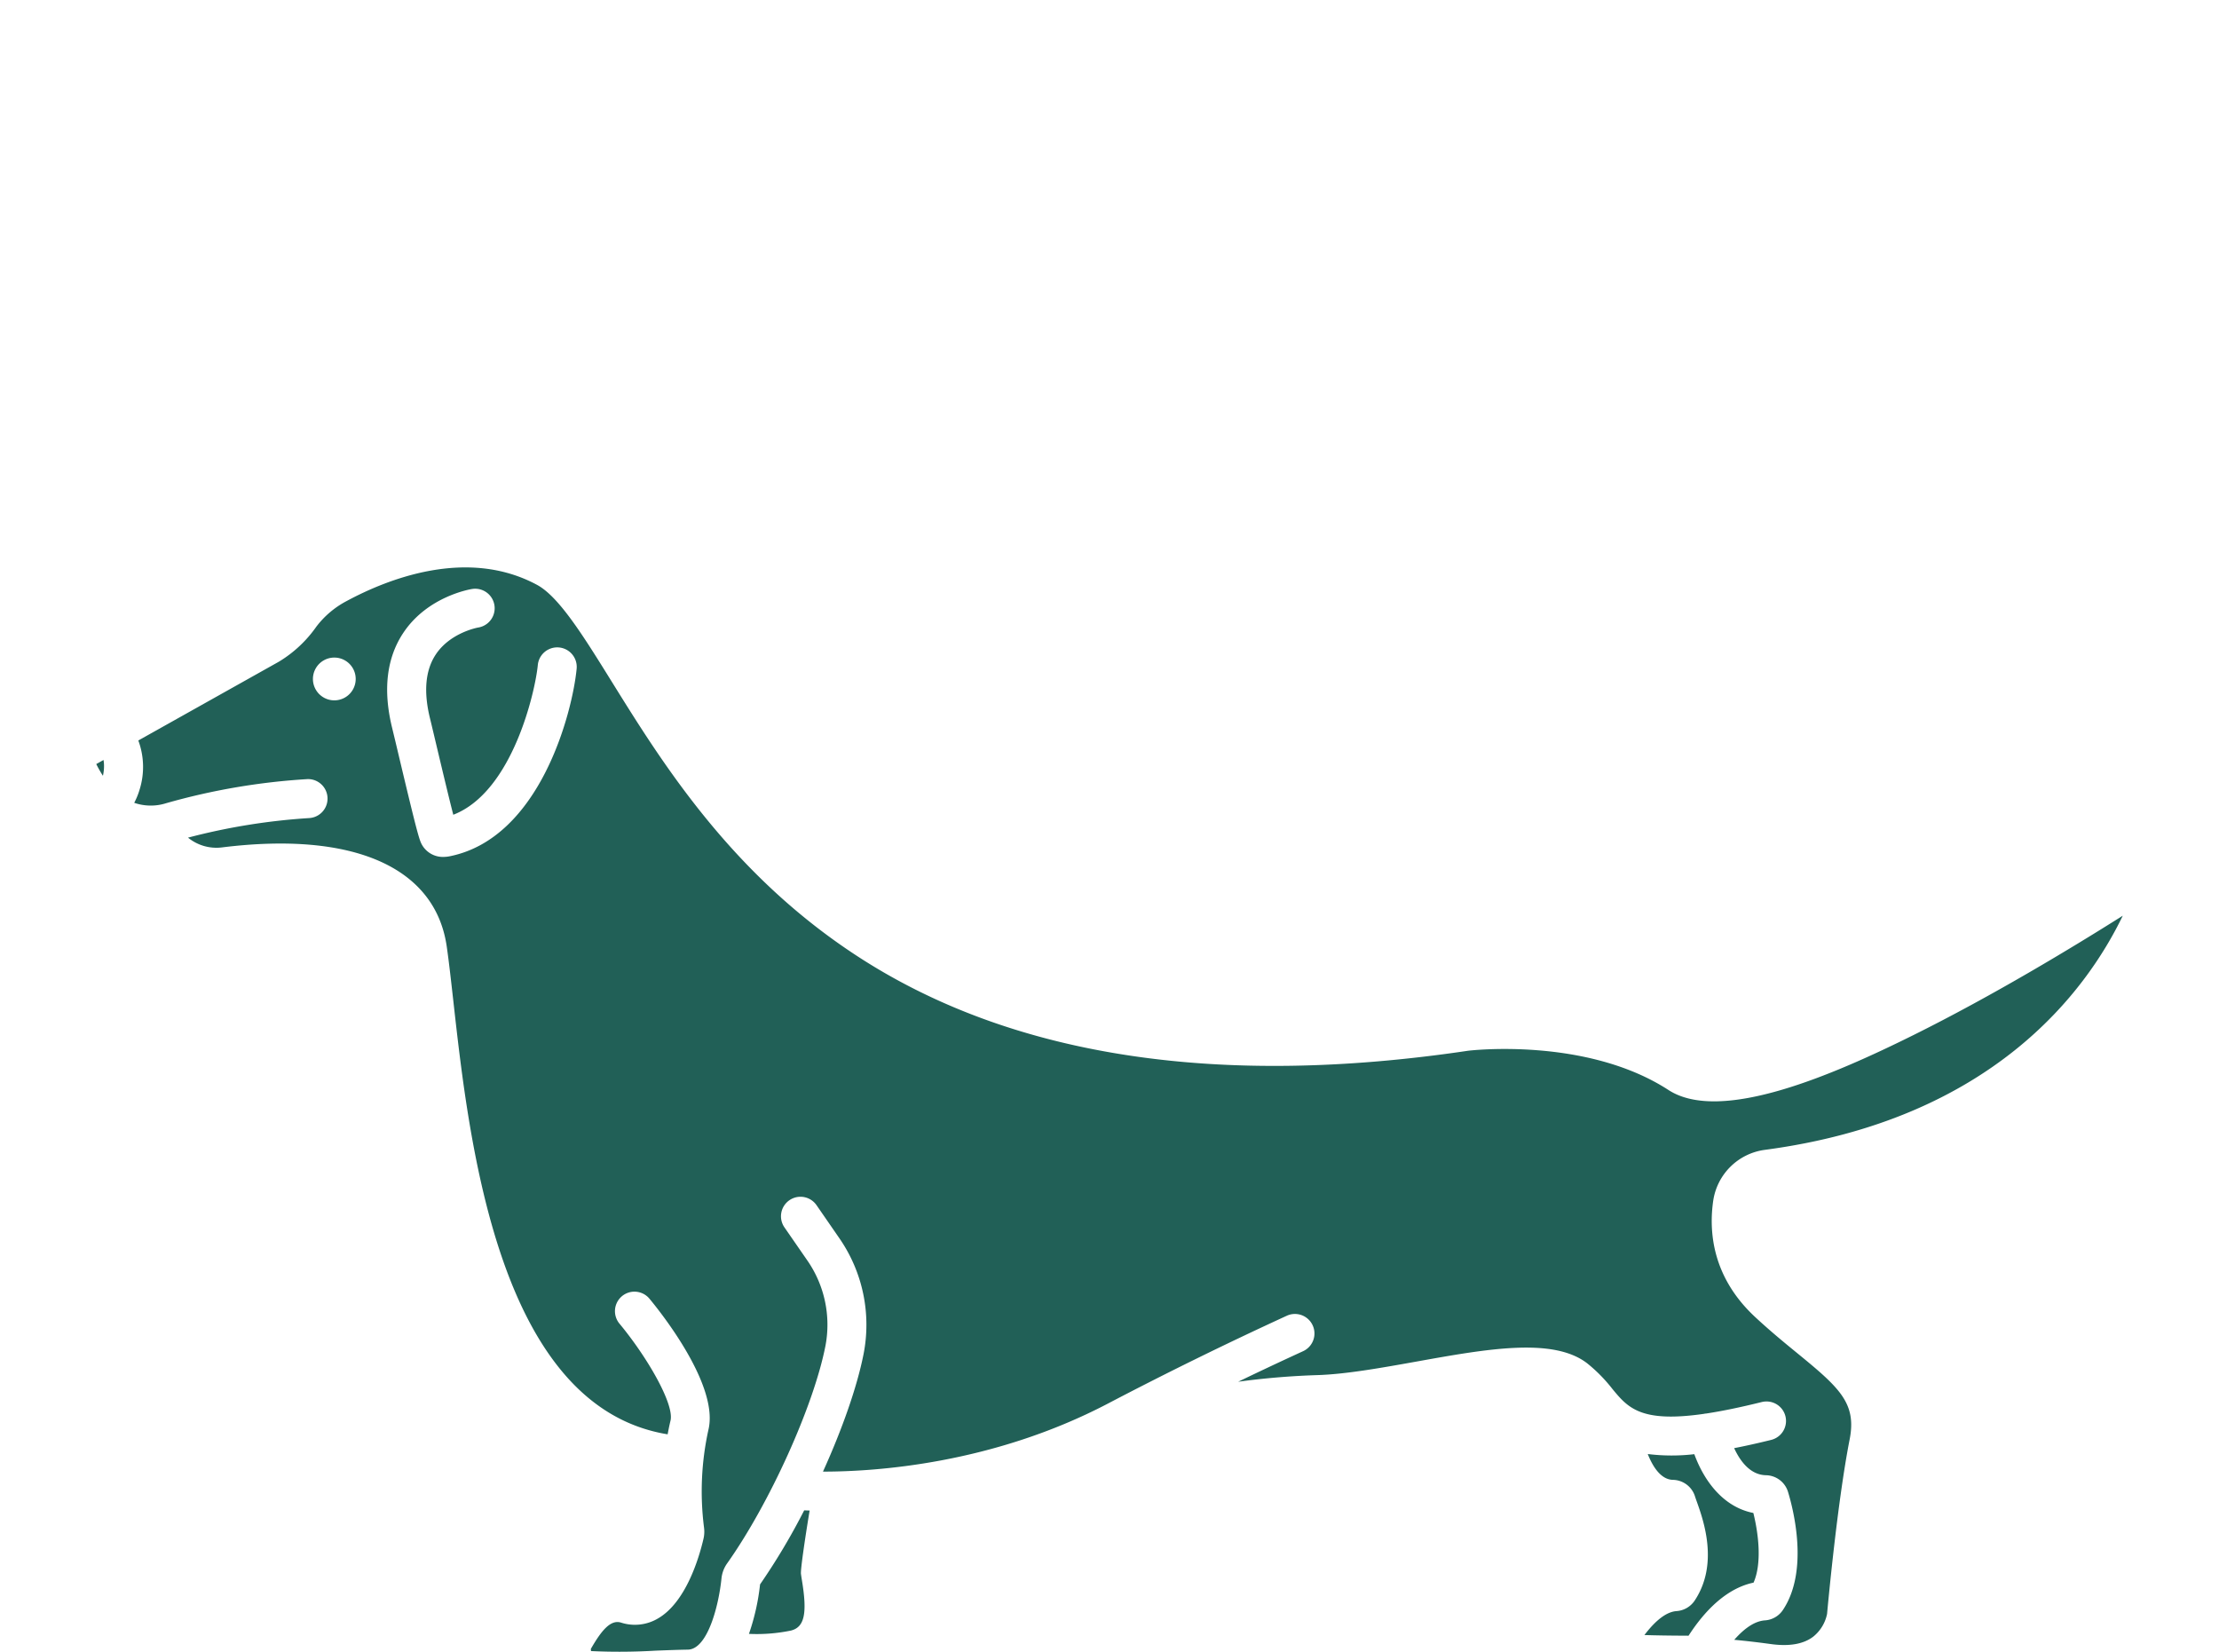 <svg width="180" height="134" fill="none" xmlns="http://www.w3.org/2000/svg"><path d="M135.998 130.674c-.793.055-1.667.707-2.607 1.942.829.028 1.988.048 3.58.054.779-1.195 2.595-3.745 5.273-4.304.655-1.477.449-3.77-.016-5.651-2.569-.507-4.071-2.794-4.789-4.768a15.759 15.759 0 0 1-3.778-.013c.433 1.089 1.094 2.074 2.043 2.095a1.912 1.912 0 0 1 1.793 1.352c.035.114.088.26.15.433.537 1.51 1.796 5.046-.185 8.016a1.928 1.928 0 0 1-1.464.844Zm-70.764-8.171a52.894 52.894 0 0 1-3.58 6.006 18.185 18.185 0 0 1-.901 4.012 13.643 13.643 0 0 0 3.403-.267c1.096-.273 1.34-1.368.9-4.043a17.177 17.177 0 0 1-.084-.553c-.046-.356.367-3.112.703-5.14a23.744 23.744 0 0 1-.44-.015ZM8.432 61.932a2.69 2.69 0 0 0-.036-.29l-.587.33c.161.326.341.643.54.95a3.45 3.45 0 0 0 .083-.99Z" fill="#216057"/><path d="M10.887 65.115c.837.288 1.744.3 2.588.033a53.428 53.428 0 0 1 11.486-1.956 1.582 1.582 0 0 1 .12 3.161 51.2 51.2 0 0 0-9.829 1.587 3.641 3.641 0 0 0 2.742.794c10.672-1.331 17.323 1.601 18.246 8.047.176 1.222.338 2.677.528 4.361 1.3 11.634 3.689 32.957 17.389 35.194.068-.368.143-.738.233-1.11.322-1.33-1.877-5.137-4.133-7.858a1.59 1.59 0 0 1-.367-1.161 1.586 1.586 0 0 1 1.112-1.373 1.594 1.594 0 0 1 1.212.119c.184.099.347.234.479.396.949 1.145 5.64 7.038 4.772 10.622a23.192 23.192 0 0 0-.358 7.913c.043.31.029.626-.043.931-.351 1.506-1.416 5.156-3.71 6.468a3.668 3.668 0 0 1-2.98.324c-.849-.265-1.596.654-2.446 2.134.002.059.007.118.015.176 1.75.082 3.503.07 5.253-.035.926-.035 1.802-.07 2.603-.082 1.571-.025 2.49-3.467 2.726-5.774.045-.44.203-.861.459-1.221 3.44-4.852 7.015-12.757 7.97-17.623a9.146 9.146 0 0 0-1.445-6.918l-1.877-2.714a1.582 1.582 0 0 1 2.604-1.798l1.875 2.715a12.332 12.332 0 0 1 1.946 9.325c-.527 2.692-1.745 6.14-3.299 9.569 4.256.003 13.74-.618 23.089-5.506a311.126 311.126 0 0 1 14.536-7.137 1.58 1.58 0 0 1 1.736.28 1.58 1.58 0 0 1-.418 2.597 289.209 289.209 0 0 0-5.265 2.477 62.13 62.13 0 0 1 6.434-.539c2.302-.071 5.203-.591 8.01-1.094 5.703-1.025 11.09-1.993 13.857.129a12.516 12.516 0 0 1 2.066 2.1c1.246 1.505 2.285 2.755 7.441 2.004.011-.003.022-.008.035-.01.04-.009.08-.007.12-.012 1.244-.188 2.723-.489 4.496-.928a1.587 1.587 0 0 1 1.67.587 1.575 1.575 0 0 1 .293 1.184 1.576 1.576 0 0 1-.636 1.041c-.17.123-.362.211-.566.259-1.08.267-2.069.486-2.986.665.47 1.019 1.284 2.168 2.577 2.196a1.908 1.908 0 0 1 1.793 1.351c.439 1.444 1.706 6.402-.414 9.578a1.9 1.9 0 0 1-1.462.844c-.782.055-1.614.584-2.486 1.577.758.07 1.731.175 2.98.346 1.49.203 2.646 0 3.433-.607a3.172 3.172 0 0 0 1.117-1.843c.067-.731.833-9.063 1.831-14.151.572-2.918-.792-4.168-4.211-6.963-1.042-.851-2.222-1.816-3.462-2.97-3.473-3.231-3.762-6.917-3.392-9.44a4.882 4.882 0 0 1 4.181-4.112c18.379-2.435 26.051-12.802 29.039-18.992-4.173 2.634-10.57 6.497-16.957 9.671-6.511 3.234-15.656 7.217-19.896 4.465-6.68-4.333-16.16-3.195-16.255-3.183-20.106 2.988-36.609.522-49.014-7.333-10.564-6.69-16.283-15.898-20.46-22.622-2.288-3.685-4.264-6.867-6.043-7.829-5.67-3.063-12.142-.48-15.494 1.332a7.421 7.421 0 0 0-2.418 2.06 10.046 10.046 0 0 1-3.034 2.836L11.22 60.06a6.16 6.16 0 0 1 .095 4.013c-.108.36-.252.71-.427 1.042Zm21.832-13.79c1.971-2.959 5.43-3.53 5.575-3.553a1.582 1.582 0 0 1 .499 3.125c-.047.008-2.28.414-3.456 2.205-.832 1.266-.987 3-.46 5.15.135.55.335 1.395.562 2.355.365 1.536.961 4.048 1.33 5.477 4.835-1.861 6.66-10.076 6.857-12.144a1.582 1.582 0 0 1 3.15.3c-.332 3.469-2.928 13.707-10.266 15.205a2.763 2.763 0 0 1-.552.059 1.945 1.945 0 0 1-1.745-1.015c-.205-.377-.406-1.055-1.854-7.151a344.58 344.58 0 0 0-.558-2.333c-.746-3.06-.438-5.644.918-7.68Zm-5.599 2.01a1.735 1.735 0 1 1-.002 3.47 1.735 1.735 0 0 1 .003-3.47Z" fill="#216057"/></svg>